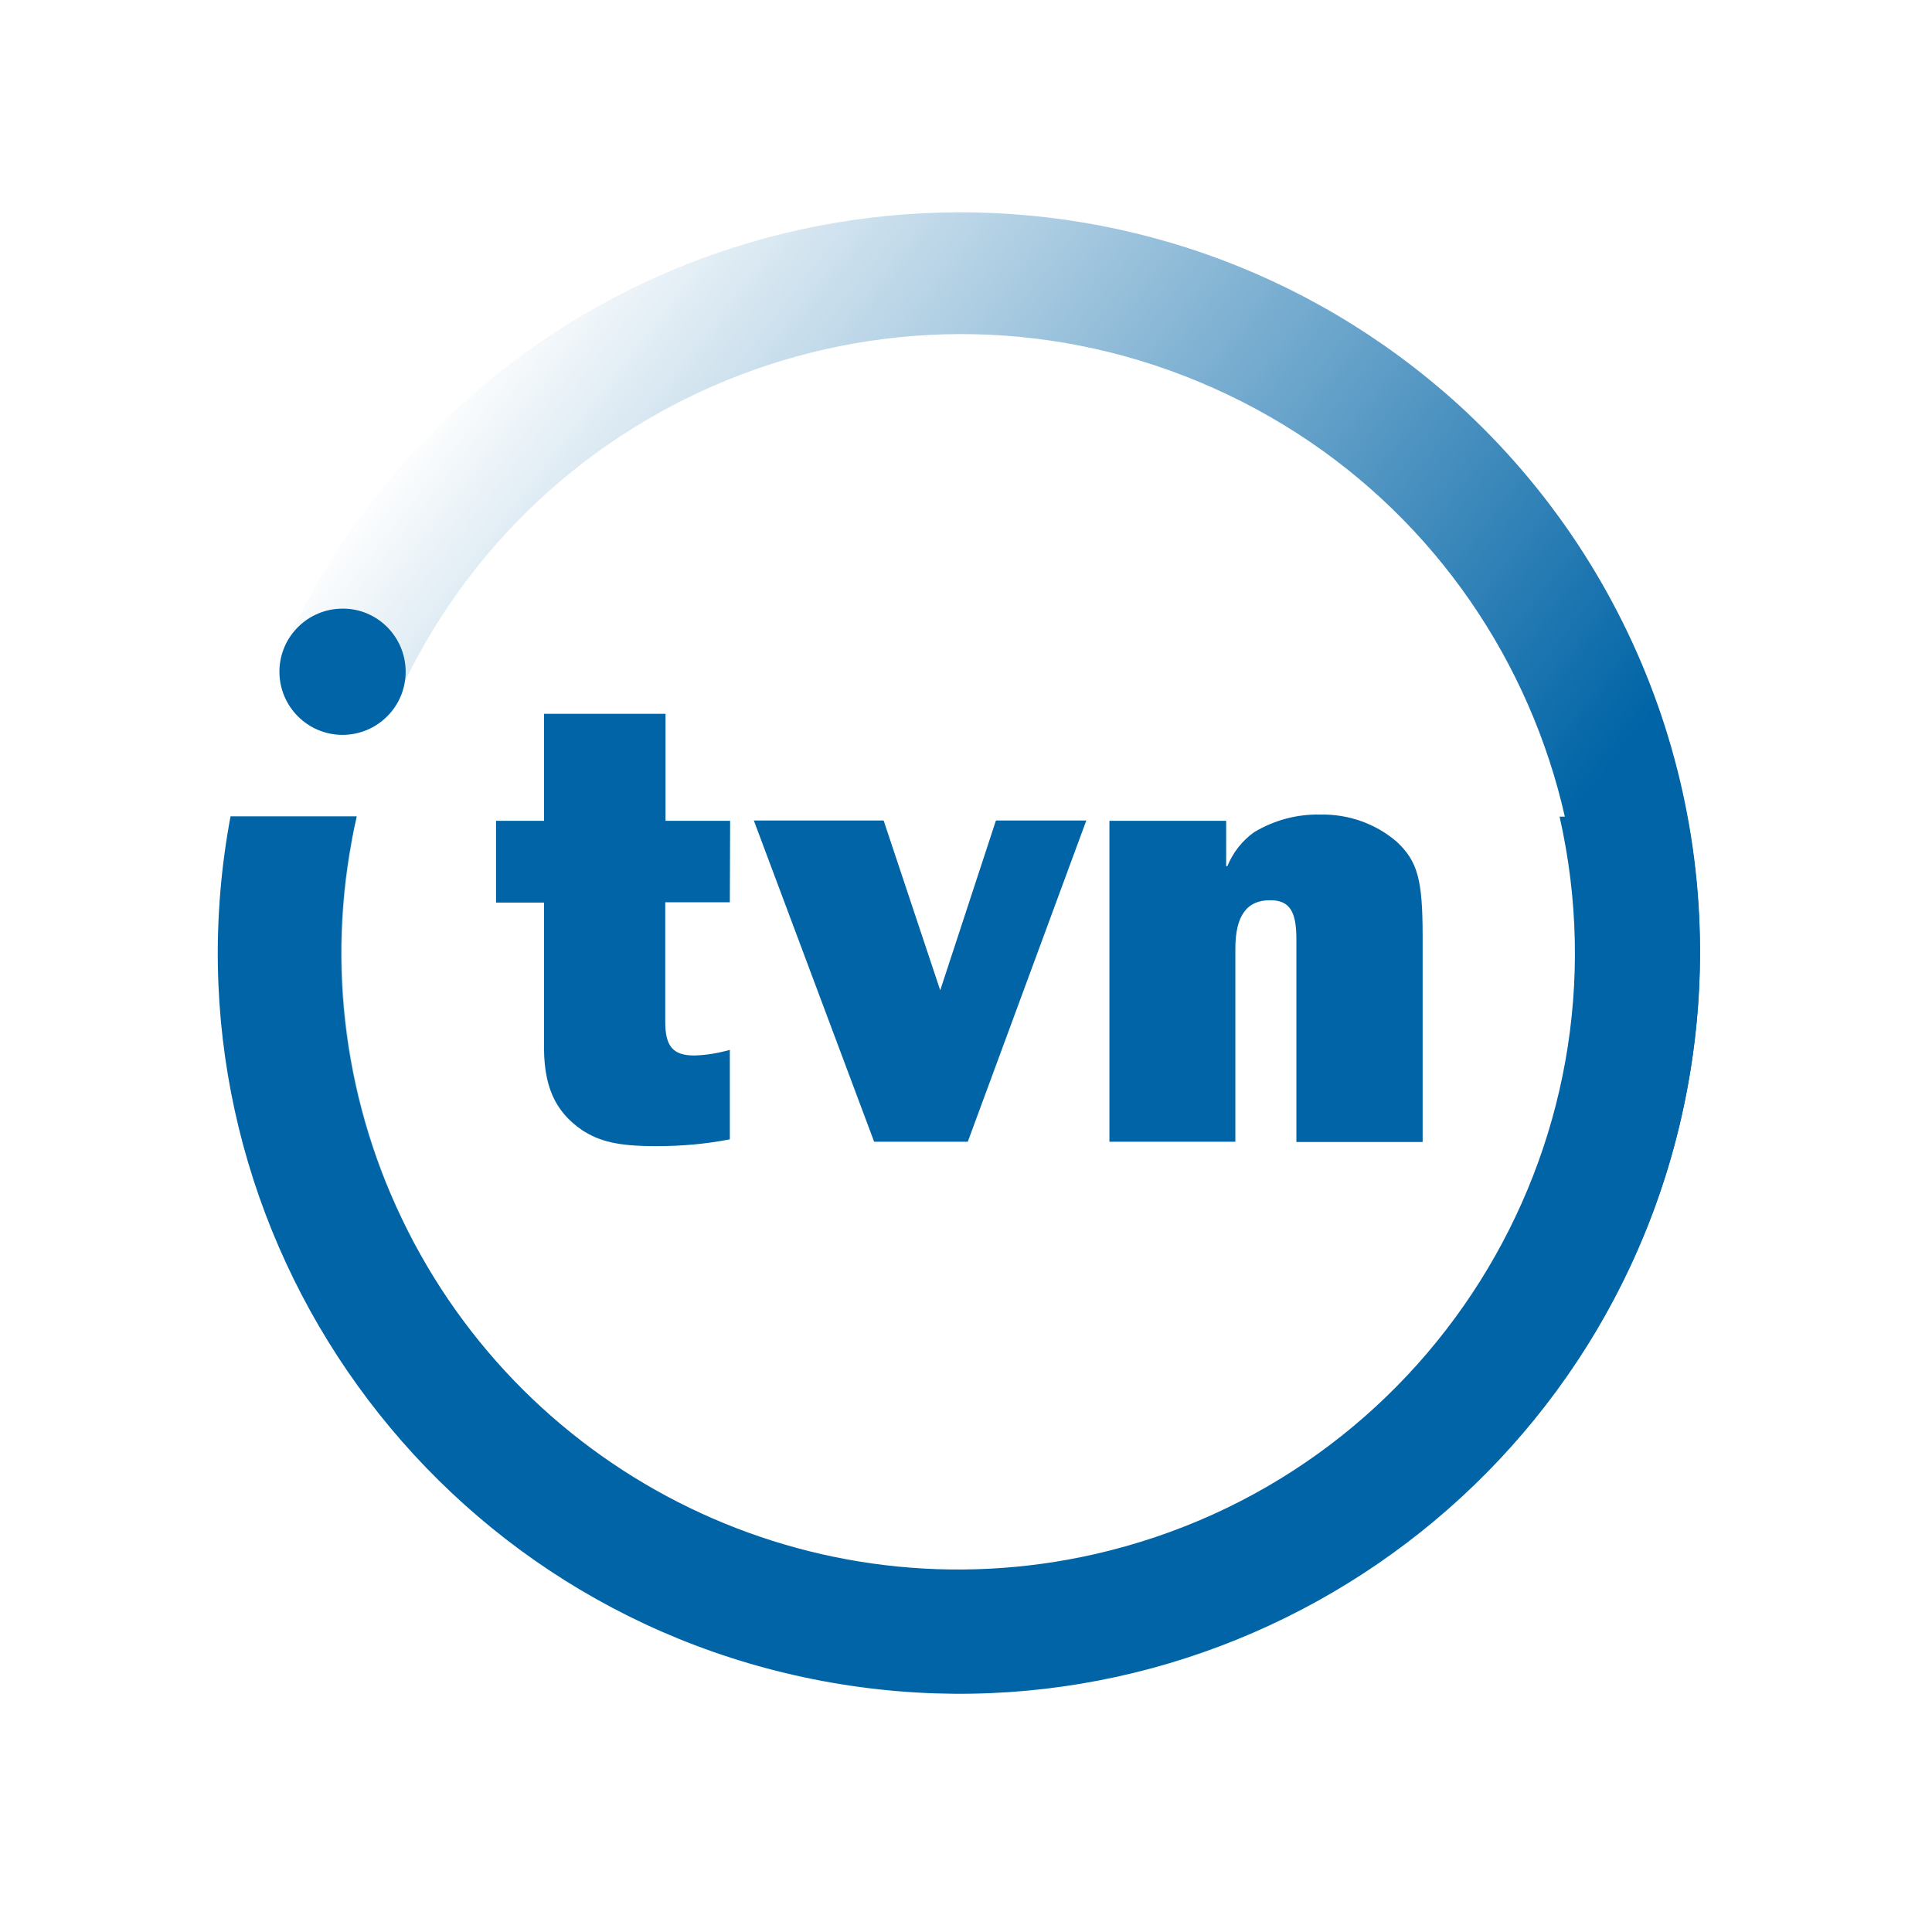 <?xml version="1.0" encoding="utf-8"?>
<!-- Generator: Adobe Illustrator 19.2.1, SVG Export Plug-In . SVG Version: 6.00 Build 0)  -->
<svg version="1.1" id="layer" xmlns="http://www.w3.org/2000/svg" xmlns:xlink="http://www.w3.org/1999/xlink" x="0px" y="0px"
	 viewBox="0 0 652 652" style="enable-background:new 0 0 652 652;" xml:space="preserve">
<style type="text/css">
	.st0{fill:url(#SVGID_1_);}
	.st1{fill:#0064A6;}
</style>
<g id="Warstwa_2">
	<g id="Warstwa_1-2">
		
			<linearGradient id="SVGID_1_" gradientUnits="userSpaceOnUse" x1="122.901" y1="487.039" x2="429.961" y2="247.957" gradientTransform="matrix(1 0 0 -1 0 652)">
			<stop  offset="0" style="stop-color:#0064A6;stop-opacity:0"/>
			<stop  offset="1" style="stop-color:#0064A6"/>
		</linearGradient>
		<path class="st0" d="M492,136.4C389.4,43.6,231.1,51.5,138.3,154c-16.8,18.5-30.7,39.4-41.2,62.1l36.5,20.3
			c47.1-105.3,170.6-152.5,276-105.4s152.5,170.6,105.4,276S344.4,559.4,239,512.3C150.9,472.9,101.2,378.2,119,283.2H76.7
			c-21,136.5,72.6,264.1,209,285.1s264.1-72.6,285.1-209C583.6,276.5,554,192.8,492,136.4z"/>
		<path class="st1" d="M136.9,226.7c0,11.8-9.6,21.3-21.3,21.3c-11.8,0-21.3-9.6-21.3-21.3c0-11.8,9.6-21.3,21.3-21.3
			C127.3,205.3,136.9,214.9,136.9,226.7C136.9,226.7,136.9,226.7,136.9,226.7z"/>
		<path class="st1" d="M246.3,304.5h-21.8v40.3c0,8.3,2.6,11.4,9.8,11.4c4.1-0.1,8.1-0.8,12-1.9v30.2c-8.2,1.6-16.5,2.3-24.8,2.3
			c-12.7,0-19.1-1.5-25.2-5.5c-9.2-6.4-13-15.1-12.7-29.6v-47.1h-16.2V277h16.2v-36.1h41V277h21.8L246.3,304.5z"/>
		<path class="st1" d="M326.6,385.3H295l-40.6-108.4h43.8l19.1,57.3l18.8-57.3h30.5L326.6,385.3z"/>
		<path class="st1" d="M437.5,385.3v-68.3c0-9.5-2.3-13.2-8.9-13.2c-7.9,0-11.7,5.3-11.7,16.4v65.1h-42.5V277h39.4v15.3h0.4
			c1.9-4.6,5-8.6,9.1-11.5c6.7-4,14.4-6.1,22.3-5.9c9.4-0.2,18.6,3,25.8,9.2c7,6.6,8.7,12.7,8.7,31.8v69.5H437.5z"/>
		<path class="st1" d="M526.3,275.5c25.4,112.1-44.8,223.5-156.9,249C274.6,546,177.6,499,135.6,411.3
			c-20.3-42.2-25.7-90.1-15.2-135.8H77.8c-25.4,135.7,64.1,266.4,199.8,291.8c135.7,25.4,266.4-64.1,291.8-199.8
			c5.7-30.4,5.7-61.6,0-91.9H526.3z"/>
	</g>
</g>
</svg>

